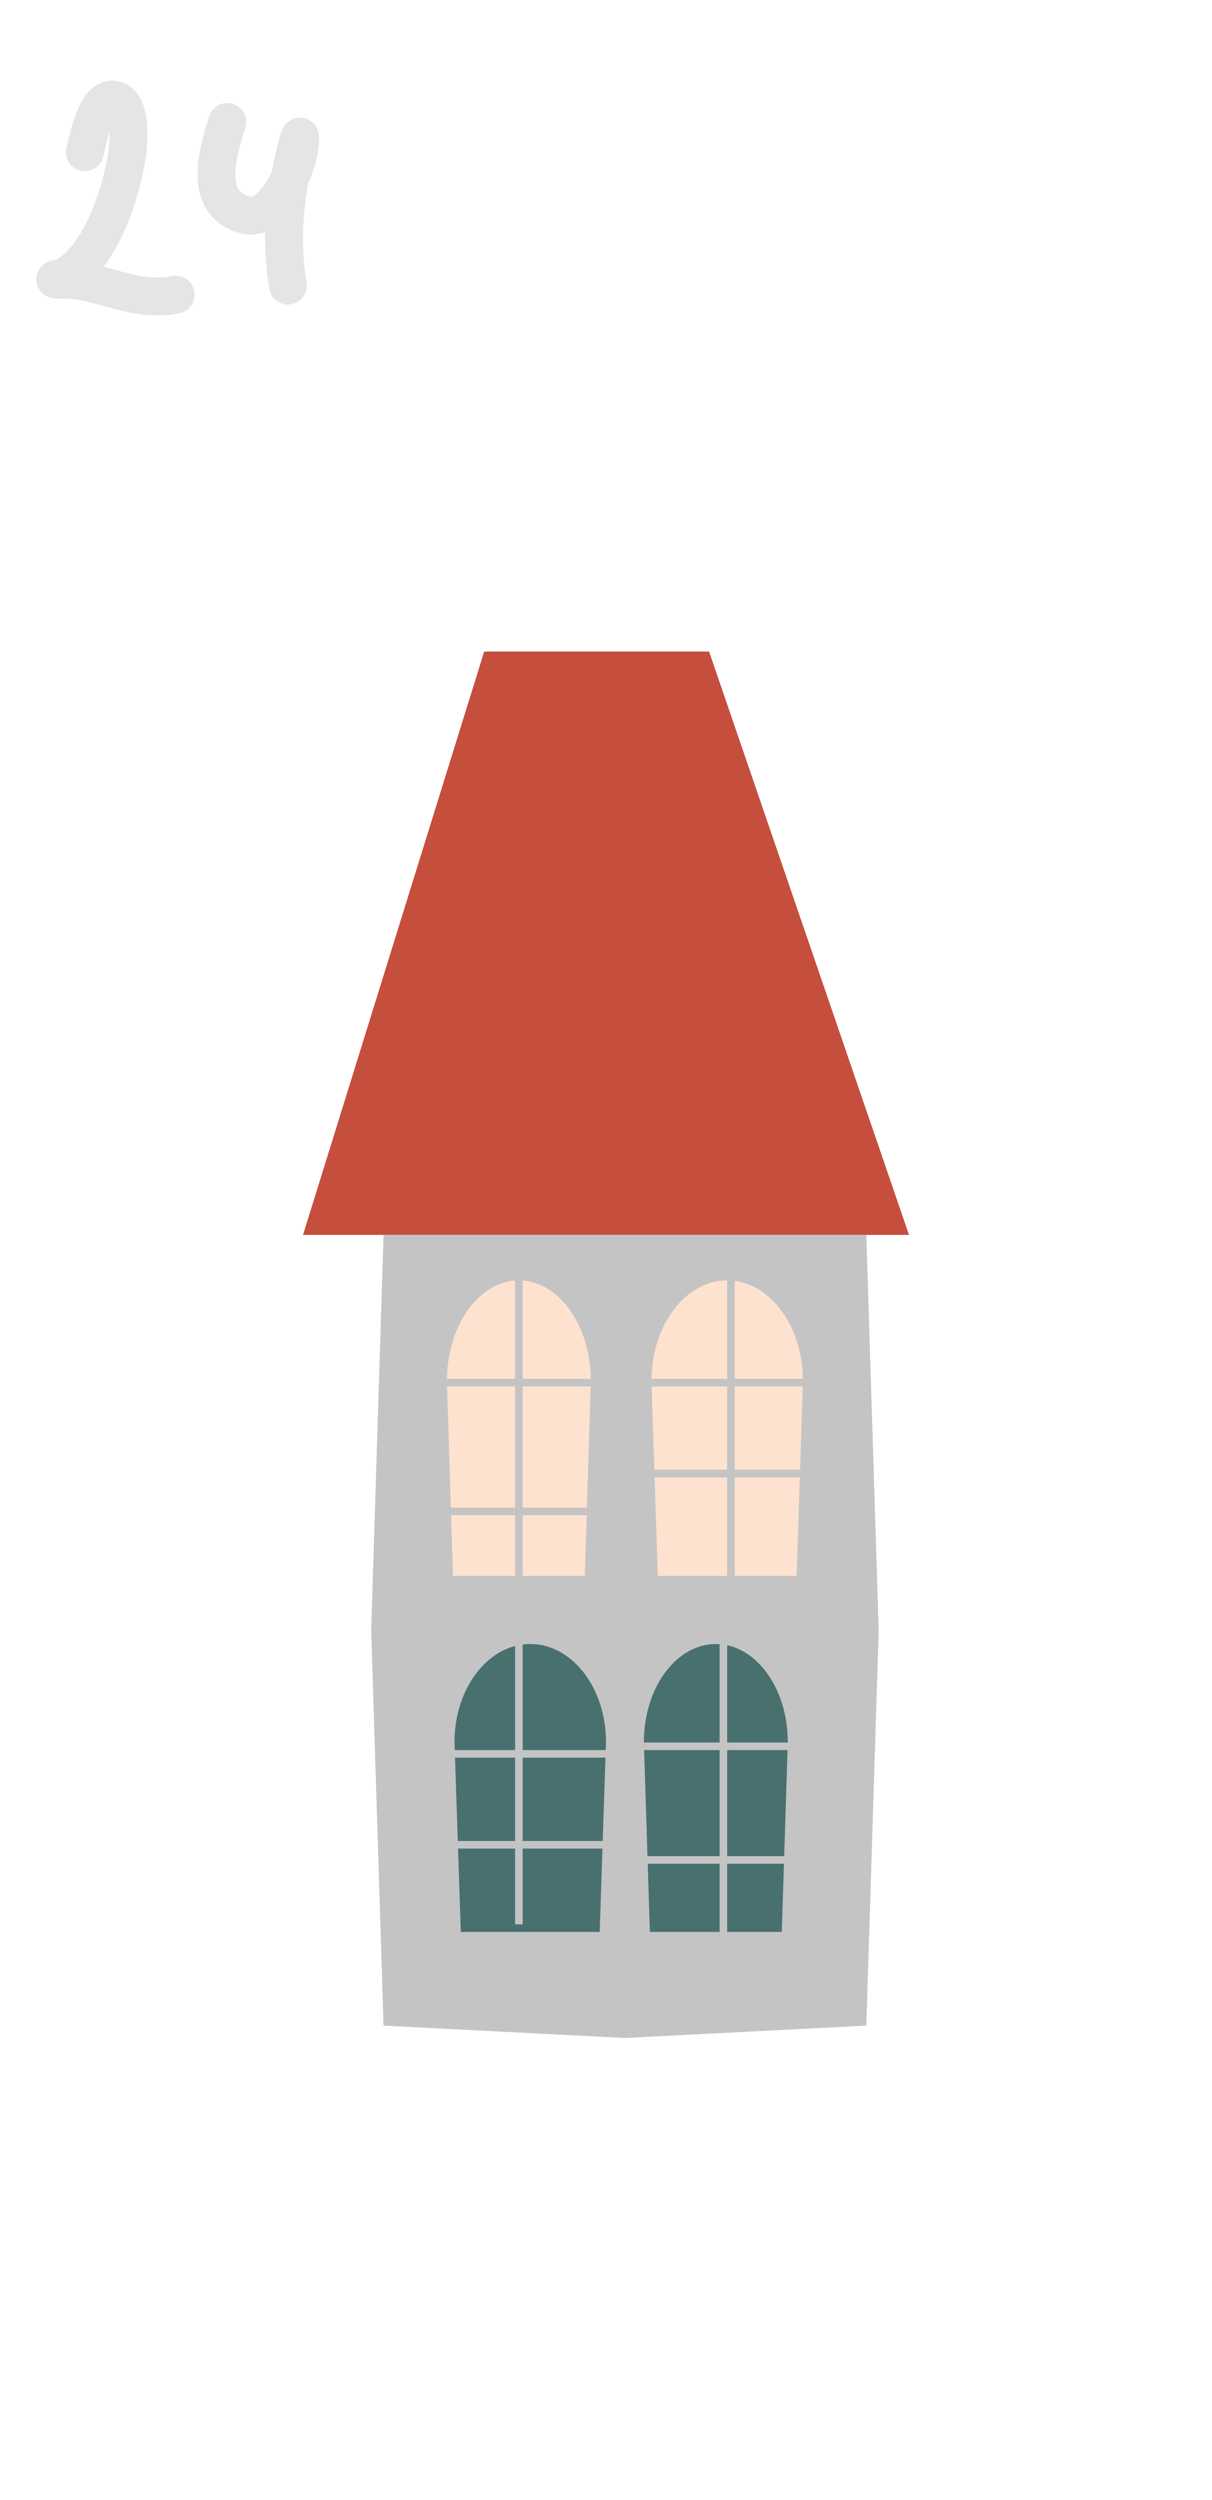 <?xml version="1.0" encoding="UTF-8"?> <svg xmlns="http://www.w3.org/2000/svg" width="160" height="330" viewBox="0 0 160 330" fill="none"> <path d="M0 0H160V330H0V0Z" fill="white"></path> <path fill-rule="evenodd" clip-rule="evenodd" d="M13.874 19.685C13.782 20.086 13.698 20.453 13.606 20.78C13.23 22.108 11.849 22.881 10.52 22.506C9.191 22.13 8.419 20.749 8.794 19.42C8.806 19.38 8.83 19.273 8.866 19.113C9.037 18.365 9.469 16.47 10.027 15.015C10.381 14.092 10.908 12.967 11.711 12.099C12.588 11.153 14.064 10.28 15.924 10.805C17.225 11.172 18.025 12.09 18.483 12.909C18.928 13.706 19.154 14.582 19.28 15.313C19.532 16.785 19.478 18.296 19.427 19.029C19.23 21.864 18.305 25.981 16.742 29.721C15.956 31.602 14.976 33.467 13.787 35.057C13.752 35.104 13.716 35.152 13.68 35.199C14.01 35.289 14.331 35.378 14.644 35.465C17.793 36.338 20.087 36.973 22.71 36.449C24.064 36.178 25.381 37.056 25.651 38.41C25.922 39.764 25.044 41.081 23.69 41.351C19.816 42.126 16.316 41.137 13.288 40.282C12.892 40.17 12.503 40.06 12.123 39.957C10.664 39.561 9.211 39.4 7.622 39.4C7.484 39.4 7.289 39.397 7.095 39.376C7.023 39.368 6.786 39.342 6.511 39.249C6.388 39.207 6.061 39.09 5.722 38.815C5.352 38.515 4.743 37.817 4.797 36.742C4.843 35.811 5.371 35.245 5.559 35.063C5.786 34.843 6.003 34.716 6.099 34.663C6.304 34.55 6.485 34.487 6.548 34.465C6.704 34.412 6.854 34.375 6.932 34.356C7.062 34.325 7.23 34.289 7.345 34.265C7.368 34.26 7.389 34.256 7.407 34.252C8.152 33.873 8.961 33.161 9.784 32.061C10.656 30.895 11.449 29.422 12.129 27.794C13.499 24.515 14.283 20.931 14.439 18.682C14.461 18.373 14.478 17.931 14.466 17.45C14.2 18.261 14.026 19.019 13.874 19.685ZM7.541 34.222C7.539 34.222 7.535 34.223 7.531 34.224C7.565 34.215 7.573 34.214 7.541 34.222ZM8.077 39.224C8.077 39.224 8.079 39.223 8.084 39.222C8.08 39.223 8.077 39.224 8.077 39.224Z" fill="#E5E5E5"></path> <path fill-rule="evenodd" clip-rule="evenodd" d="M30.744 13.714C32.063 14.125 32.798 15.527 32.386 16.845C31.755 18.868 31.057 21.165 31.079 23.091C31.09 24.013 31.27 24.622 31.519 25.009C31.729 25.335 32.114 25.71 33.028 25.947L33.03 25.948C33.09 25.963 33.249 26.005 33.643 25.731C34.086 25.423 34.617 24.843 35.156 23.993C35.427 23.566 35.673 23.116 35.891 22.664C36.019 21.978 36.16 21.283 36.311 20.576C36.416 20.087 36.731 18.692 36.982 17.849C37.039 17.659 37.129 17.37 37.243 17.114C37.276 17.042 37.328 16.933 37.4 16.81C37.453 16.719 37.607 16.464 37.878 16.213C38.076 16.029 38.971 15.268 40.268 15.628C41.449 15.955 41.858 16.934 41.929 17.107C42.12 17.573 42.13 18.015 42.132 18.098C42.132 18.102 42.132 18.105 42.132 18.107C42.138 18.275 42.132 18.443 42.124 18.59C42.108 18.889 42.071 19.274 42.017 19.742C41.879 20.938 41.409 22.562 40.697 24.179C39.892 28.722 39.723 32.682 40.468 37.302C40.688 38.665 39.761 39.949 38.398 40.168C37.035 40.388 35.752 39.461 35.532 38.098C35.107 35.465 34.948 33.02 35.002 30.62C34.04 30.972 32.946 31.091 31.772 30.787C29.795 30.274 28.284 29.223 27.313 27.712C26.381 26.263 26.097 24.623 26.08 23.149C26.047 20.368 26.981 17.379 27.561 15.523C27.579 15.466 27.596 15.41 27.613 15.356C28.025 14.038 29.427 13.303 30.744 13.714Z" fill="#E5E5E5"></path> <path d="M120 163H40L63.917 86H93.608L120 163Z" fill="#C64E3D"></path> <path d="M50.634 163H114.366L116 215.185L114.366 267.369L82.5 269L50.634 267.369L49 215.185L50.634 163Z" fill="#C4C4C4"></path> <path d="M68.5 169C63.253 169 59 174.944 59 182.277L59.792 208H77.208L78 182.277C78 174.944 73.747 169 68.5 169Z" fill="#FDE2CF"></path> <path d="M94.5 217C89.253 217 85 222.792 85 229.936L85.792 255H103.208L104 229.936C104 222.792 99.747 217 94.5 217Z" fill="#48706F"></path> <path d="M70 217C64.477 217 60 222.792 60 229.936L60.833 255H79.167L80 229.936C80 222.792 75.523 217 70 217Z" fill="#48706F"></path> <path d="M96 169C90.477 169 86 174.944 86 182.277L86.833 208H105.167L106 182.277C106 174.944 101.523 169 96 169Z" fill="#FDE2CF"></path> <path fill-rule="evenodd" clip-rule="evenodd" d="M68 208V169H69V208H68Z" fill="#C4C4C4"></path> <path fill-rule="evenodd" clip-rule="evenodd" d="M59 199H78V200H59V199Z" fill="#C4C4C4"></path> <path fill-rule="evenodd" clip-rule="evenodd" d="M86 182H106V183H86V182Z" fill="#C4C4C4"></path> <path fill-rule="evenodd" clip-rule="evenodd" d="M60 243H80V244H60V243Z" fill="#C4C4C4"></path> <path fill-rule="evenodd" clip-rule="evenodd" d="M60 231H80V232H60V231Z" fill="#C4C4C4"></path> <path fill-rule="evenodd" clip-rule="evenodd" d="M85 230H104V231H85V230Z" fill="#C4C4C4"></path> <path fill-rule="evenodd" clip-rule="evenodd" d="M85 245H104V246H85V245Z" fill="#C4C4C4"></path> <path fill-rule="evenodd" clip-rule="evenodd" d="M86 194H106V195H86V194Z" fill="#C4C4C4"></path> <path fill-rule="evenodd" clip-rule="evenodd" d="M59 182H78V183H59V182Z" fill="#C4C4C4"></path> <path fill-rule="evenodd" clip-rule="evenodd" d="M95 256V217H96V256H95Z" fill="#C4C4C4"></path> <path fill-rule="evenodd" clip-rule="evenodd" d="M68 254V215H69V254H68Z" fill="#C4C4C4"></path> <path fill-rule="evenodd" clip-rule="evenodd" d="M96 208V169H97V208H96Z" fill="#C4C4C4"></path> </svg> 